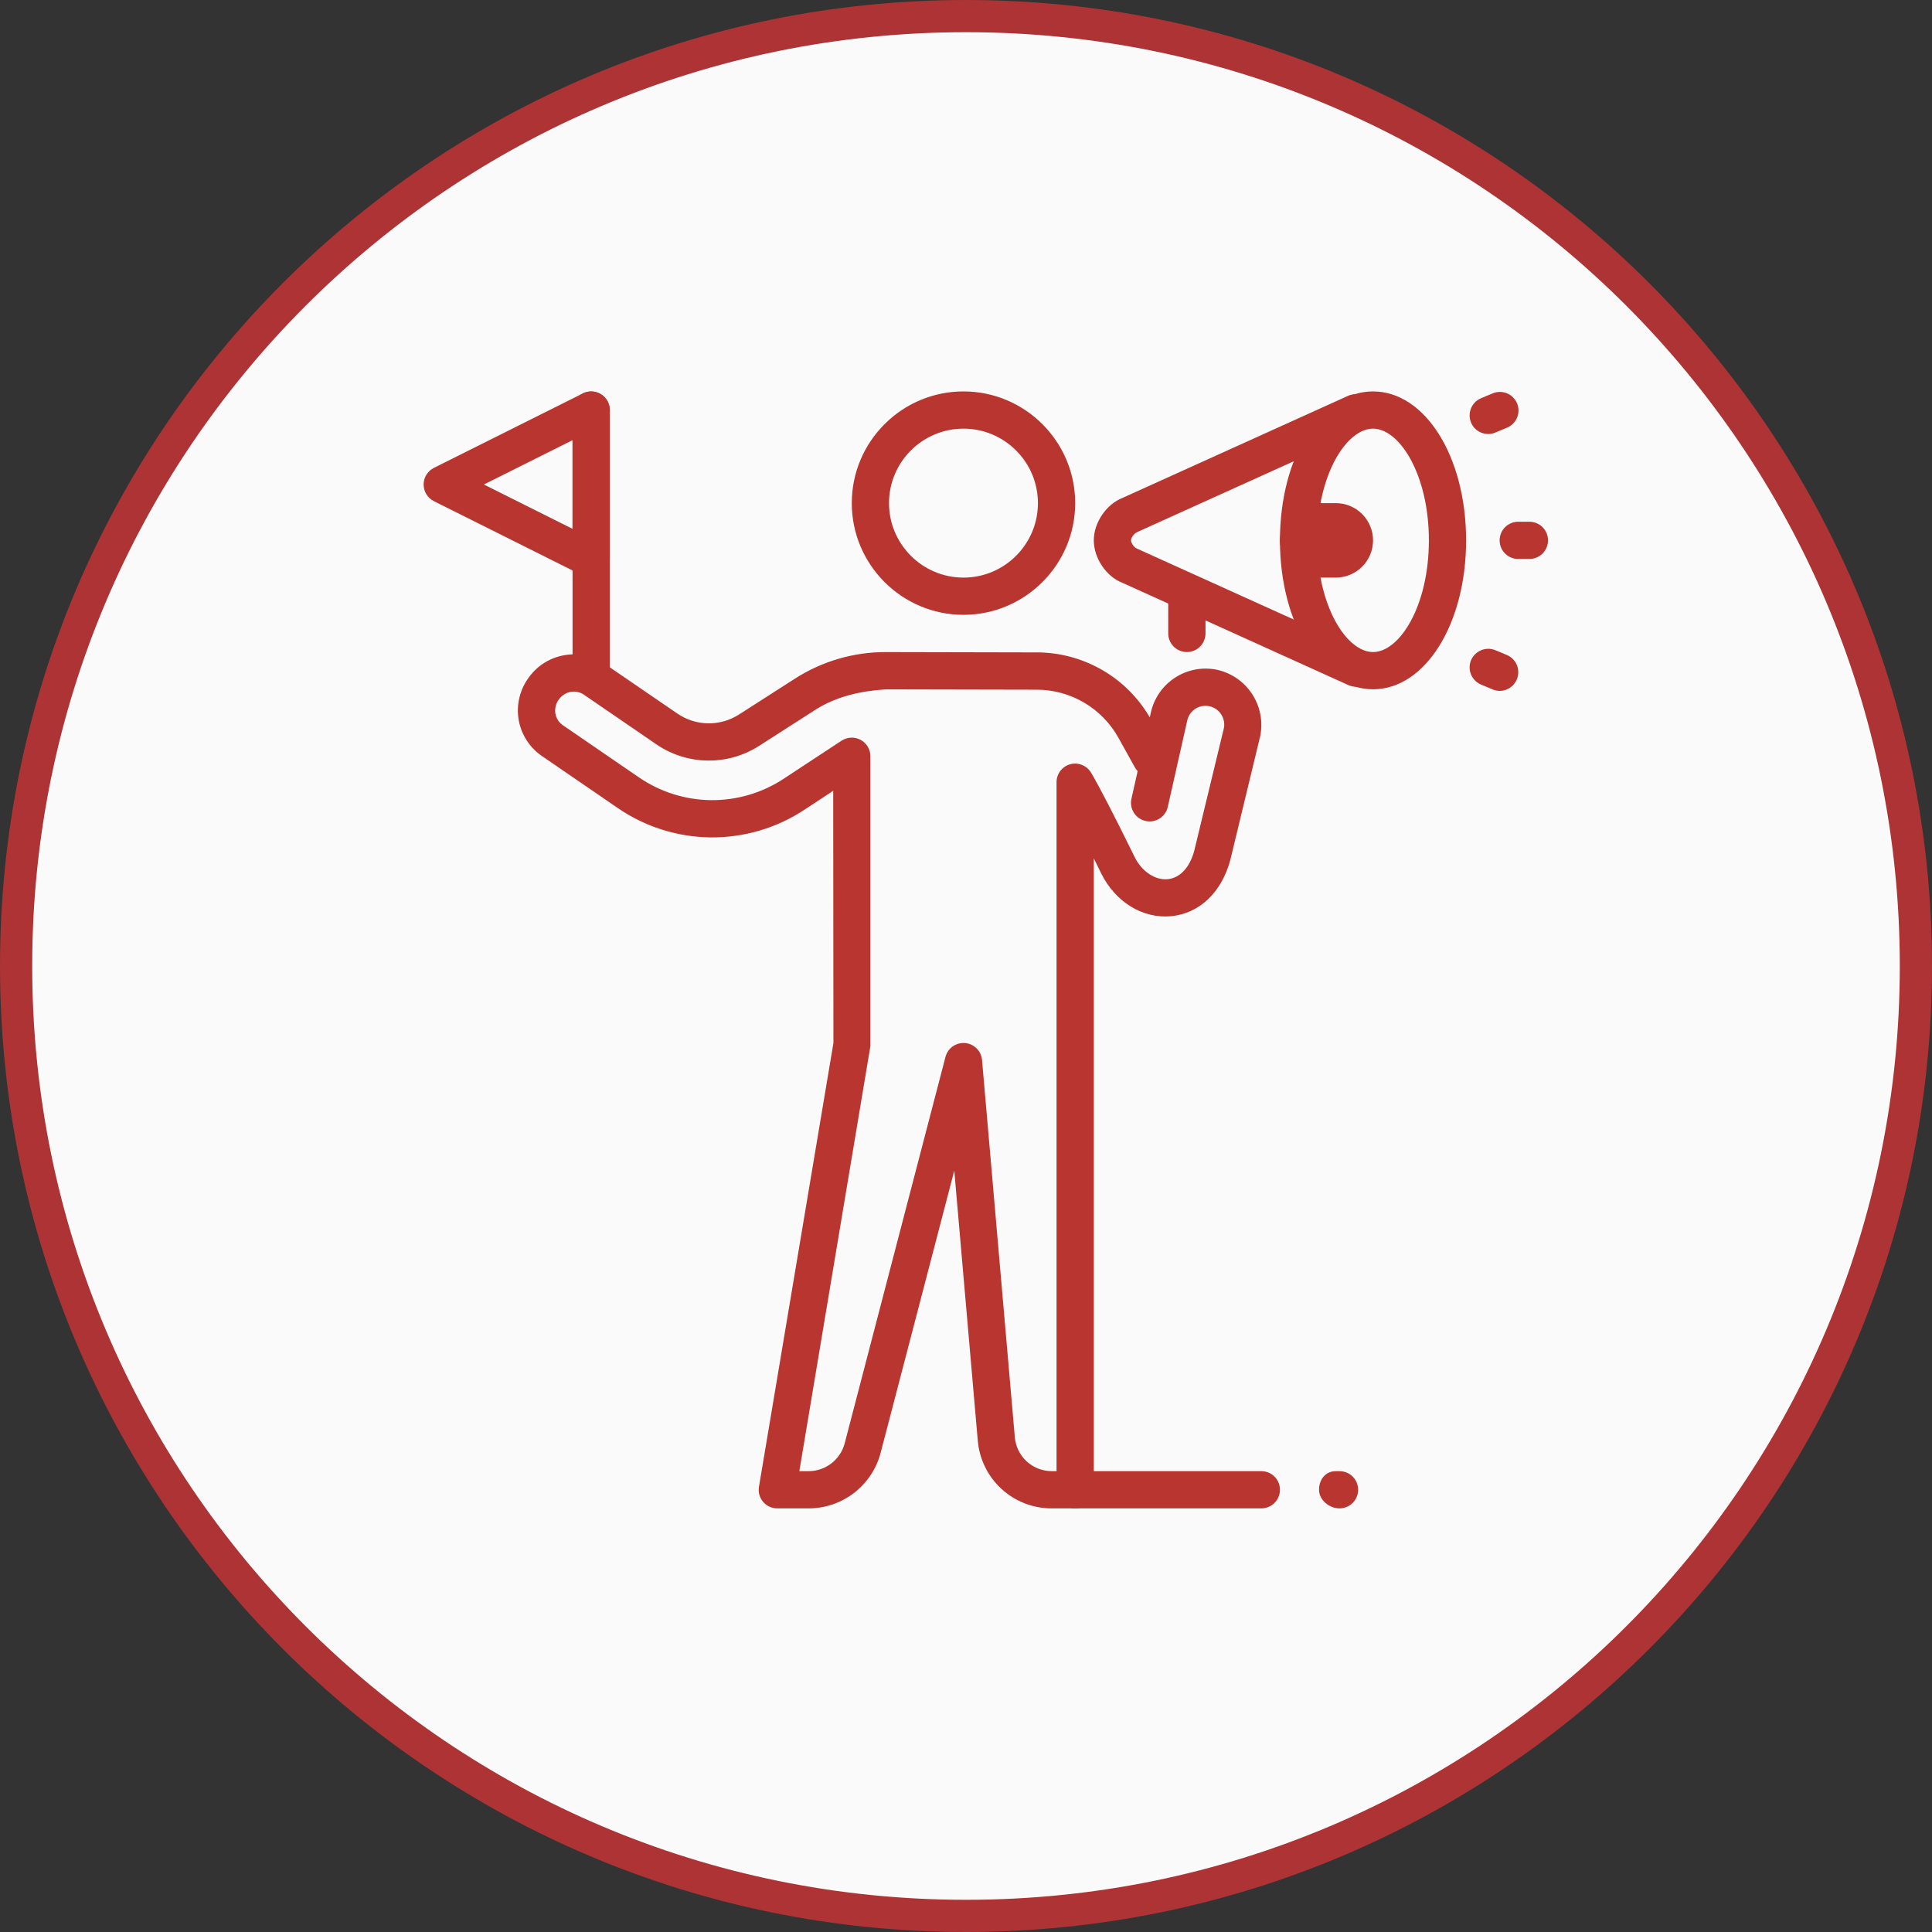 <?xml version="1.0" encoding="UTF-8"?> <svg xmlns="http://www.w3.org/2000/svg" width="60" height="60" viewBox="0 0 60 60" fill="none"><rect x="0" y="0" width="60" height="60" fill="#333333" stroke="none"/><g clip-path="url(#clip0_2154_47)"><path d="M30 59.5C46.292 59.5 59.5 46.292 59.5 30C59.5 13.708 46.292 0.5 30 0.5C13.708 0.5 0.5 13.708 0.5 30C0.5 46.292 13.708 59.5 30 59.5Z" fill="#FAFAFA" stroke="#AD3335"></path><path d="M18.359 21.406C18.206 21.406 18.059 21.345 17.951 21.237C17.842 21.128 17.781 20.982 17.781 20.828V12.734C17.781 12.581 17.842 12.434 17.951 12.326C18.059 12.217 18.206 12.156 18.359 12.156C18.513 12.156 18.66 12.217 18.768 12.326C18.877 12.434 18.938 12.581 18.938 12.734V20.828C18.938 20.982 18.877 21.128 18.768 21.237C18.66 21.345 18.513 21.406 18.359 21.406ZM29.922 19.094C28.009 19.094 26.453 17.537 26.453 15.625C26.453 13.713 28.009 12.156 29.922 12.156C31.834 12.156 33.391 13.713 33.391 15.625C33.391 17.537 31.834 19.094 29.922 19.094ZM29.922 13.312C28.646 13.312 27.609 14.35 27.609 15.625C27.609 16.9 28.646 17.938 29.922 17.938C31.197 17.938 32.234 16.9 32.234 15.625C32.234 14.35 31.197 13.312 29.922 13.312ZM42.113 21.328C42.031 21.327 41.95 21.31 41.875 21.276L34.847 18.095C34.36 17.907 33.969 17.336 33.969 16.781C33.969 16.226 34.36 15.655 34.876 15.456L41.887 12.283C42.025 12.229 42.179 12.229 42.317 12.284C42.455 12.34 42.566 12.447 42.627 12.582C42.688 12.718 42.695 12.871 42.646 13.012C42.597 13.152 42.496 13.268 42.363 13.336L35.324 16.521C35.22 16.563 35.125 16.701 35.125 16.781C35.125 16.861 35.22 17 35.294 17.03L42.352 20.223C42.473 20.277 42.572 20.371 42.632 20.489C42.692 20.608 42.709 20.743 42.681 20.872C42.653 21.002 42.582 21.118 42.478 21.201C42.375 21.284 42.246 21.328 42.113 21.328Z" fill="#B9352F"></path><path d="M42.641 21.406C41.02 21.406 39.75 19.375 39.75 16.781C39.75 14.188 41.02 12.156 42.641 12.156C44.262 12.156 45.531 14.188 45.531 16.781C45.531 19.375 44.262 21.406 42.641 21.406ZM42.641 13.312C41.82 13.312 40.906 14.737 40.906 16.781C40.906 18.826 41.82 20.25 42.641 20.25C43.462 20.25 44.375 18.826 44.375 16.781C44.375 14.737 43.462 13.312 42.641 13.312ZM47.497 17.359H47.15C46.997 17.359 46.85 17.299 46.741 17.19C46.633 17.082 46.572 16.935 46.572 16.781C46.572 16.628 46.633 16.481 46.741 16.372C46.85 16.264 46.997 16.203 47.15 16.203H47.497C47.65 16.203 47.797 16.264 47.906 16.372C48.014 16.481 48.075 16.628 48.075 16.781C48.075 16.935 48.014 17.082 47.906 17.19C47.797 17.299 47.65 17.359 47.497 17.359ZM46.218 13.478C46.142 13.478 46.067 13.463 45.997 13.435C45.926 13.406 45.863 13.363 45.809 13.31C45.755 13.256 45.713 13.192 45.684 13.122C45.655 13.052 45.64 12.977 45.64 12.901C45.64 12.673 45.774 12.457 45.998 12.366L46.361 12.215C46.503 12.157 46.662 12.157 46.803 12.216C46.944 12.275 47.056 12.388 47.115 12.529C47.173 12.671 47.173 12.829 47.114 12.971C47.055 13.112 46.942 13.224 46.801 13.282L46.438 13.433C46.368 13.463 46.294 13.478 46.218 13.478ZM46.581 21.456C46.505 21.456 46.43 21.441 46.359 21.412L45.996 21.261C45.855 21.201 45.743 21.088 45.684 20.947C45.626 20.805 45.626 20.646 45.684 20.504C45.744 20.363 45.856 20.252 45.998 20.193C46.139 20.135 46.298 20.134 46.44 20.192L46.803 20.344C46.925 20.397 47.024 20.49 47.086 20.607C47.147 20.724 47.166 20.859 47.14 20.989C47.114 21.119 47.045 21.236 46.943 21.321C46.841 21.406 46.714 21.454 46.581 21.456Z" fill="#B9352F"></path><path d="M41.484 17.938H40.906C40.6 17.938 40.306 17.816 40.089 17.599C39.872 17.382 39.75 17.088 39.75 16.781C39.75 16.475 39.872 16.181 40.089 15.964C40.306 15.747 40.6 15.625 40.906 15.625H41.484C41.791 15.625 42.085 15.747 42.302 15.964C42.519 16.181 42.641 16.475 42.641 16.781C42.641 17.088 42.519 17.382 42.302 17.599C42.085 17.816 41.791 17.938 41.484 17.938ZM36.859 20.25C36.706 20.25 36.559 20.189 36.45 20.081C36.342 19.972 36.281 19.825 36.281 19.672V18.516C36.281 18.362 36.342 18.215 36.45 18.107C36.559 17.998 36.706 17.938 36.859 17.938C37.013 17.938 37.16 17.998 37.268 18.107C37.377 18.215 37.438 18.362 37.438 18.516V19.672C37.438 19.825 37.377 19.972 37.268 20.081C37.16 20.189 37.013 20.25 36.859 20.25ZM18.359 17.938C18.27 17.937 18.181 17.916 18.1 17.876L13.475 15.564C13.379 15.516 13.299 15.442 13.242 15.351C13.186 15.259 13.156 15.154 13.156 15.047C13.156 14.94 13.186 14.835 13.242 14.743C13.299 14.652 13.379 14.578 13.475 14.53L18.1 12.218C18.189 12.174 18.286 12.154 18.385 12.158C18.483 12.163 18.578 12.193 18.662 12.244C18.746 12.296 18.815 12.368 18.863 12.454C18.911 12.54 18.937 12.636 18.938 12.735V17.36C18.937 17.512 18.875 17.659 18.767 17.767C18.659 17.875 18.512 17.937 18.359 17.938ZM15.027 15.047L17.781 16.424V13.67L15.027 15.047ZM33.391 46.844H32.668C32.089 46.847 31.529 46.631 31.102 46.239C30.675 45.847 30.412 45.309 30.365 44.731L29.636 36.355L27.35 45.115C27.221 45.61 26.931 46.048 26.527 46.361C26.122 46.674 25.625 46.844 25.113 46.844H24.141C24.056 46.844 23.973 46.826 23.897 46.791C23.82 46.756 23.753 46.704 23.698 46.64C23.644 46.576 23.604 46.5 23.582 46.419C23.56 46.338 23.556 46.253 23.571 46.17L25.883 32.391L25.876 24.559L24.981 25.148C24.118 25.717 23.105 26.016 22.071 26.006C21.037 25.995 20.029 25.676 19.178 25.089L16.804 23.461C16.617 23.328 16.459 23.159 16.339 22.964C16.218 22.769 16.138 22.552 16.103 22.326C16.068 22.099 16.079 21.868 16.135 21.646C16.191 21.424 16.291 21.215 16.428 21.032C16.698 20.659 17.102 20.412 17.565 20.341C18.024 20.271 18.477 20.385 18.847 20.662L21.036 22.16C21.317 22.353 21.648 22.459 21.989 22.464C22.33 22.469 22.664 22.373 22.951 22.189L24.692 21.073C25.531 20.536 26.506 20.25 27.502 20.251H27.509L32.204 20.261C32.914 20.262 33.61 20.45 34.225 20.804C34.84 21.158 35.351 21.667 35.708 22.28L35.74 22.13C35.84 21.681 36.112 21.29 36.499 21.041C36.886 20.792 37.355 20.706 37.805 20.802C38.251 20.904 38.64 21.175 38.889 21.559C39.138 21.943 39.227 22.409 39.138 22.857L38.208 26.709C37.934 27.72 37.25 28.365 36.377 28.453C35.49 28.536 34.649 28.021 34.203 27.133L33.969 26.657V46.266C33.969 46.419 33.908 46.566 33.799 46.675C33.691 46.783 33.544 46.844 33.391 46.844ZM29.922 32.391L29.97 32.393C30.106 32.404 30.234 32.464 30.33 32.56C30.427 32.656 30.486 32.783 30.498 32.919L31.516 44.632C31.568 45.233 32.064 45.688 32.668 45.688H32.812V24.297C32.811 24.169 32.852 24.045 32.928 23.943C33.005 23.841 33.114 23.768 33.236 23.734C33.359 23.701 33.49 23.709 33.608 23.758C33.726 23.806 33.824 23.893 33.888 24.003C34.138 24.422 34.63 25.377 35.241 26.623C35.466 27.075 35.885 27.341 36.263 27.304C36.645 27.266 36.947 26.945 37.088 26.424L38.01 22.609C38.038 22.459 38.005 22.304 37.92 22.178C37.836 22.052 37.705 21.963 37.555 21.932C37.481 21.917 37.403 21.916 37.328 21.93C37.253 21.945 37.182 21.974 37.118 22.015C37.054 22.058 36.999 22.112 36.956 22.175C36.914 22.238 36.884 22.31 36.869 22.384L36.267 25.058C36.234 25.208 36.142 25.338 36.012 25.42C35.883 25.502 35.726 25.53 35.576 25.496C35.426 25.462 35.296 25.371 35.214 25.241C35.131 25.111 35.104 24.954 35.138 24.805L35.331 23.948C35.296 23.912 35.267 23.871 35.243 23.828L34.735 22.914C34.484 22.462 34.117 22.085 33.671 21.822C33.226 21.559 32.718 21.42 32.201 21.419L27.505 21.409C26.731 21.459 25.971 21.627 25.314 22.048L23.574 23.164C23.096 23.47 22.539 23.629 21.971 23.62C21.404 23.612 20.851 23.436 20.383 23.115L18.174 21.602C18.114 21.554 18.044 21.519 17.969 21.498C17.894 21.478 17.816 21.473 17.74 21.484C17.664 21.495 17.591 21.522 17.526 21.562C17.461 21.602 17.405 21.655 17.36 21.717C17.318 21.771 17.286 21.832 17.267 21.898C17.231 22.009 17.231 22.128 17.267 22.239C17.303 22.349 17.374 22.446 17.468 22.514L19.832 24.135C20.494 24.592 21.278 24.841 22.082 24.849C22.886 24.857 23.674 24.624 24.345 24.18L26.135 23.003C26.222 22.946 26.324 22.913 26.428 22.908C26.532 22.904 26.636 22.928 26.728 22.977C26.82 23.027 26.897 23.101 26.95 23.191C27.003 23.28 27.032 23.383 27.031 23.488V32.487L24.824 45.688H25.113C25.639 45.688 26.1 45.331 26.233 44.823L29.363 32.823C29.395 32.699 29.467 32.59 29.569 32.511C29.67 32.433 29.794 32.391 29.922 32.391ZM41.6 46.844C41.281 46.844 40.964 46.585 40.964 46.266C40.964 45.947 41.165 45.688 41.484 45.688H41.6C41.753 45.688 41.9 45.748 42.009 45.857C42.117 45.965 42.178 46.112 42.178 46.266C42.178 46.419 42.117 46.566 42.009 46.675C41.9 46.783 41.753 46.844 41.6 46.844Z" fill="#B9352F"></path><path d="M39.172 46.844H33.391C33.237 46.844 33.09 46.783 32.982 46.674C32.873 46.566 32.812 46.419 32.812 46.266C32.812 46.112 32.873 45.965 32.982 45.857C33.09 45.748 33.237 45.688 33.391 45.688H39.172C39.325 45.688 39.472 45.748 39.581 45.857C39.689 45.965 39.75 46.112 39.75 46.266C39.75 46.419 39.689 46.566 39.581 46.674C39.472 46.783 39.325 46.844 39.172 46.844Z" fill="#B9352F"></path></g><defs><clipPath id="clip0_2154_47"><rect width="60" height="60" fill="white"></rect></clipPath></defs></svg> 